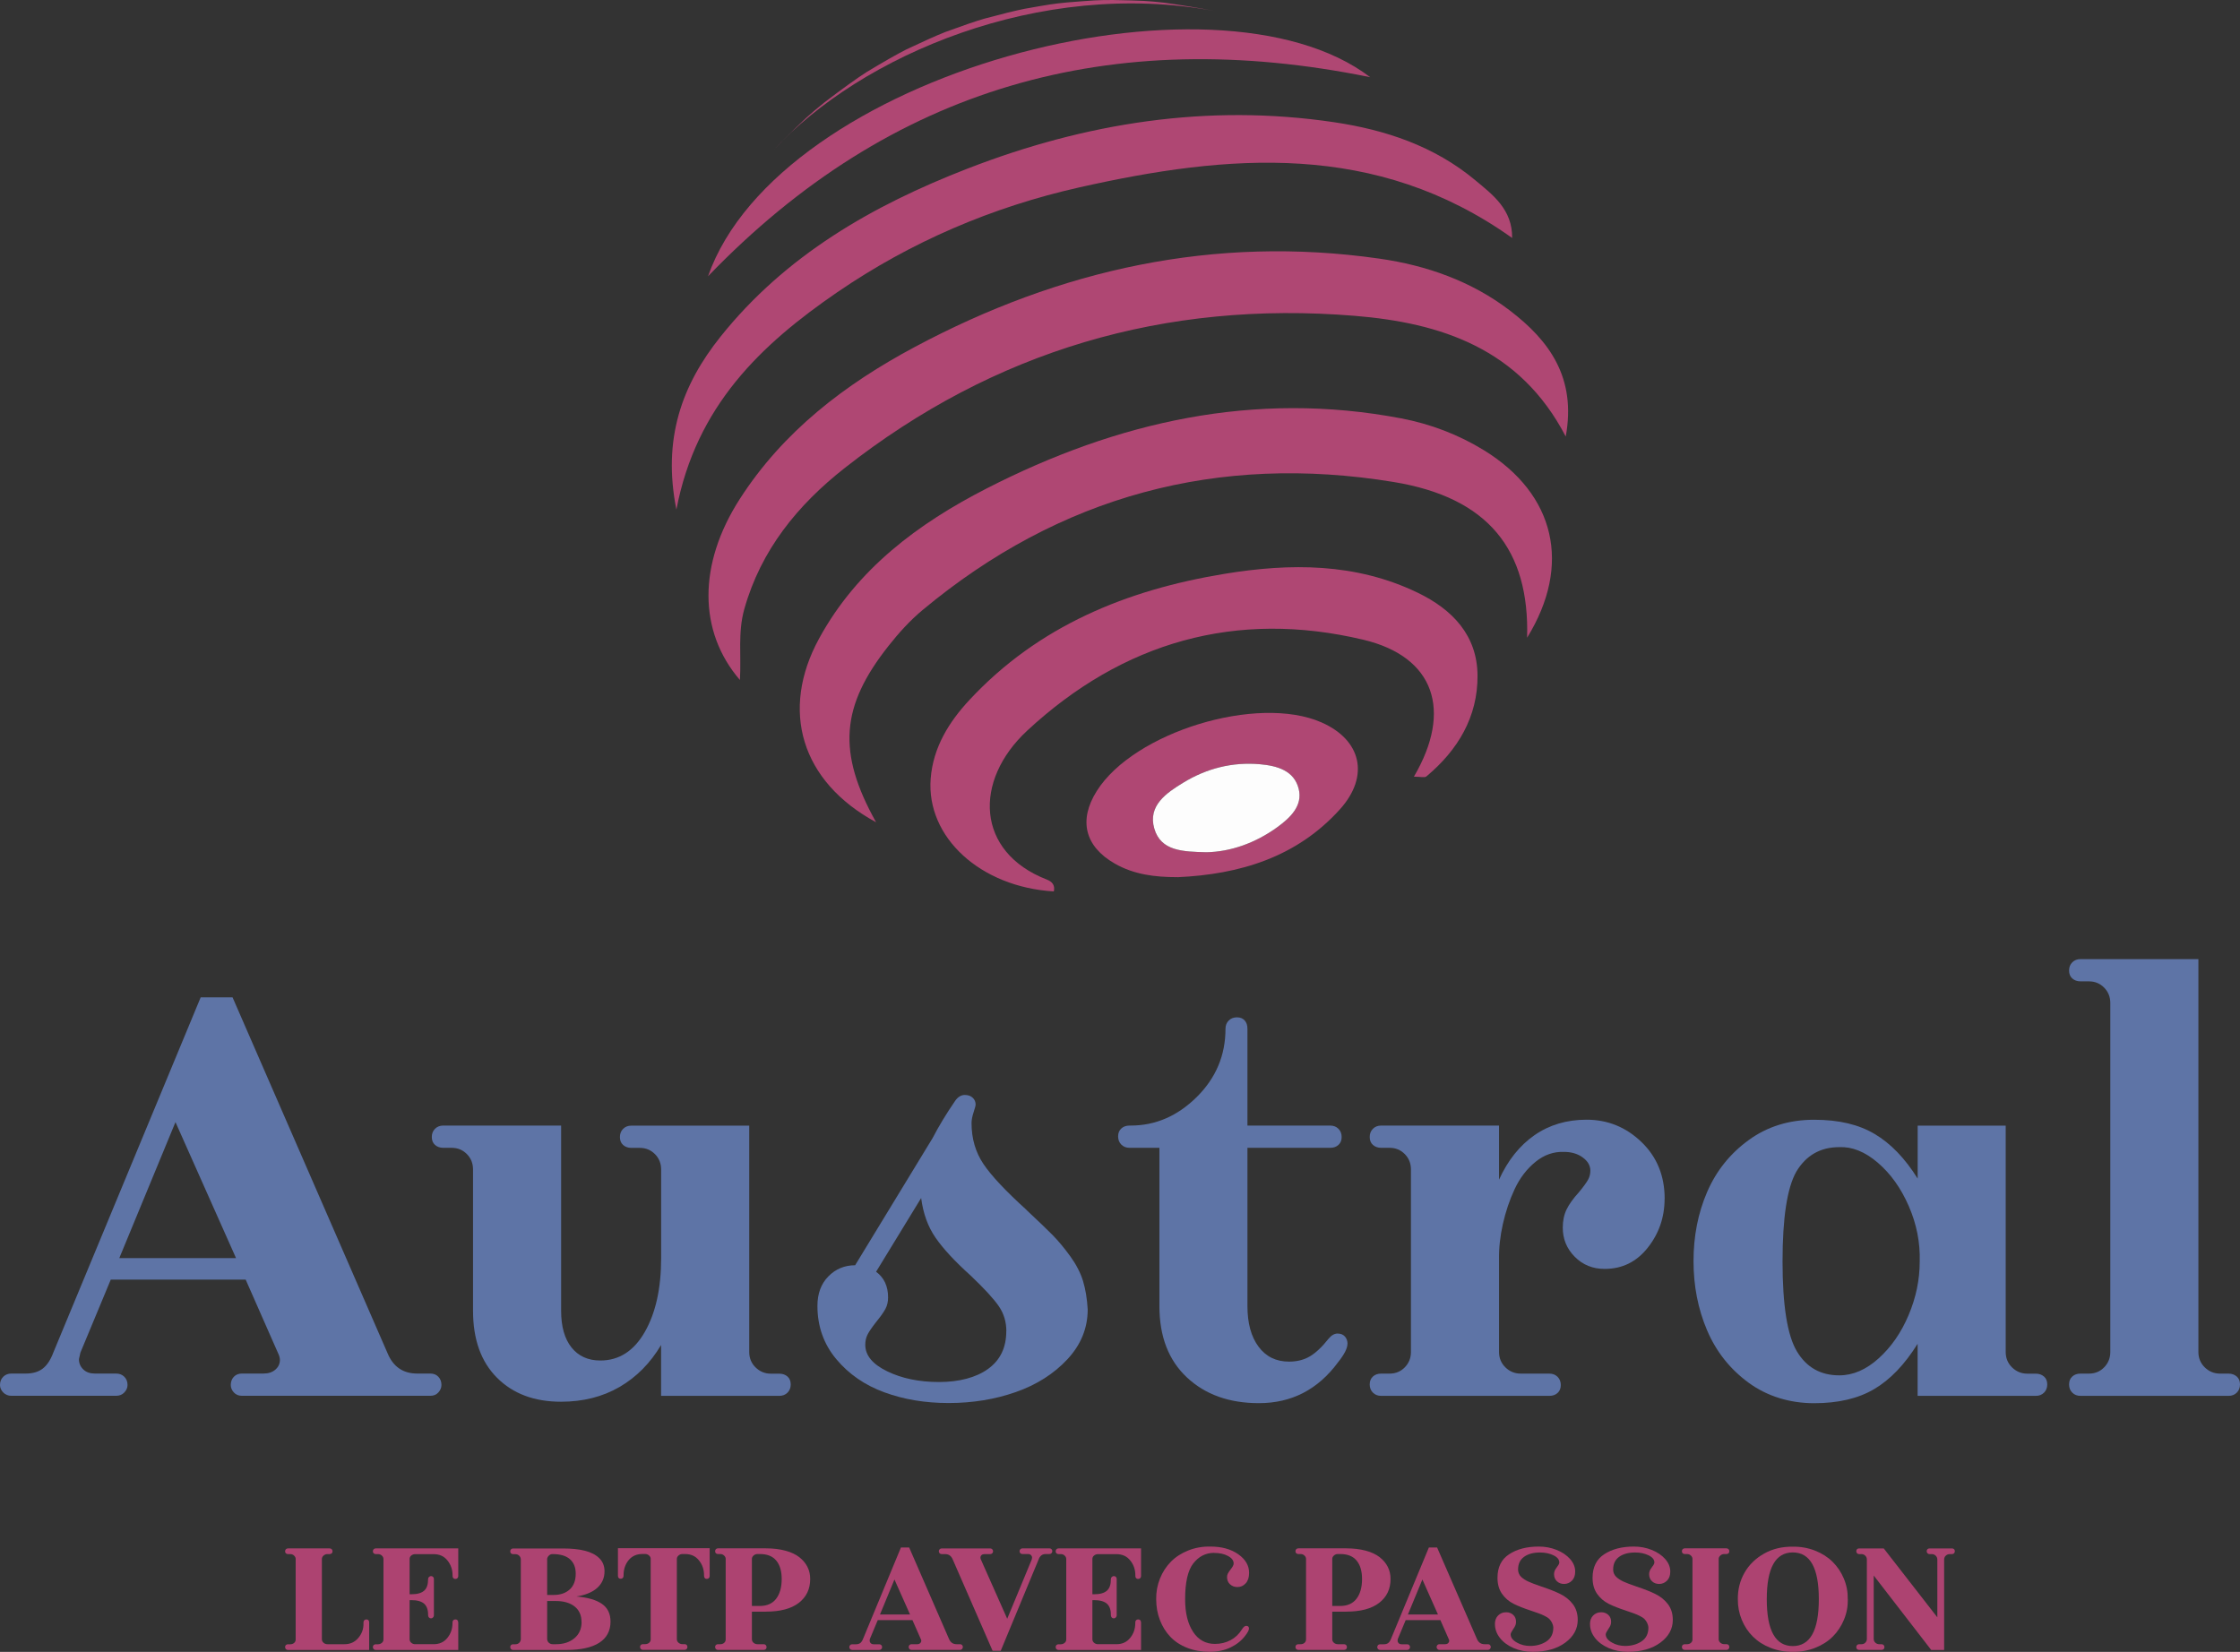 <?xml version="1.0" encoding="UTF-8"?>
<svg id="Calque_2" data-name="Calque 2" xmlns="http://www.w3.org/2000/svg" viewBox="0 0 362.35 267.25">
  <rect x="0" y="0" width="362.35" height="267.25" fill="#333333" stroke="none"/>
  <defs>
    <style>
      .cls-1 {
        fill: #5e74a6;
      }

      .cls-1, .cls-2, .cls-3, .cls-4 {
        stroke-width: 0px;
      }

      .cls-2 {
        fill: #ad4371;
      }

      .cls-3 {
        fill: #af4773;
      }

      .cls-4 {
        fill: #fdfdfd;
      }
    </style>
  </defs>
  <g id="Calque_1-2" data-name="Calque 1">
    <g>
      <path class="cls-1" d="m71.41,224.07c0,.44-.17.84-.5,1.21s-.77.54-1.3.54h-30.48c-.54,0-.97-.18-1.3-.54s-.5-.77-.5-1.21c0-.54.17-.98.5-1.33s.77-.52,1.3-.52h3.5c.79,0,1.43-.21,1.92-.64s.73-.95.73-1.59c0-.32-.11-.69-.33-1.14l-5.21-11.83h-21.82l-4.92,11.83c-.03.13-.06.27-.09.43s-.06.28-.09.38-.05.17-.05.24c0,.66.24,1.21.71,1.66s1.09.66,1.85.66h3.45c.54,0,.98.17,1.33.52s.52.79.52,1.33c0,.44-.17.84-.52,1.21s-.79.54-1.33.54H1.85c-.54,0-.98-.18-1.33-.54s-.52-.77-.52-1.21c0-.54.17-.98.52-1.33.35-.35.79-.52,1.33-.52h2.32c1.14,0,2.05-.27,2.74-.8s1.26-1.39,1.7-2.56l23.85-57.5h5.16l25.08,57.59c.91,2.18,2.51,3.27,4.78,3.27h2.13c.54,0,.97.17,1.3.52s.5.79.5,1.33h0Zm-43.02-42.54l-9.09,22.01h18.88l-9.8-22.01h.01Z"/>
      <path class="cls-1" d="m127.39,222.7c.35.32.52.74.52,1.28s-.17.98-.52,1.33-.79.52-1.33.52h-19.12v-8.23c-1.74,2.93-3.98,5.2-6.72,6.79s-5.9,2.39-9.46,2.39c-4.32,0-7.78-1.29-10.36-3.88-2.59-2.59-3.88-6.2-3.88-10.84v-22.86c0-.98-.33-1.81-.99-2.48s-1.48-1.02-2.46-1.02h-1.37c-.54,0-.98-.16-1.33-.47s-.52-.74-.52-1.28.17-.98.52-1.33.79-.52,1.33-.52h19.07v29.96c0,2.56.56,4.54,1.68,5.94,1.12,1.4,2.67,2.11,4.66,2.11,3.03,0,5.43-1.54,7.19-4.61s2.65-7.06,2.65-11.95v-14.34c0-.98-.33-1.81-.99-2.48s-1.48-1.02-2.46-1.02h-1.37c-.54,0-.98-.16-1.33-.47s-.52-.74-.52-1.28.17-.98.52-1.33.79-.52,1.33-.52h19.07v36.63c0,.98.34,1.81,1.02,2.48s1.51,1.02,2.48,1.02h1.37c.54,0,.98.16,1.33.47h-.01Z"/>
      <path class="cls-1" d="m166.06,195.77c1.86,1.74,3.26,3.08,4.19,4.02.93.95,1.89,2.09,2.86,3.43s1.67,2.68,2.08,4.02.66,2.88.76,4.61c0,3.03-1.1,5.72-3.29,8.07s-4.98,4.12-8.35,5.3-6.99,1.77-10.84,1.77-7.26-.58-10.41-1.73-5.75-2.94-7.78-5.37-3.05-5.3-3.05-8.61c0-1.99.59-3.58,1.77-4.78,1.18-1.2,2.63-1.8,4.33-1.8l12.54-20.59c.98-1.89,2.19-3.9,3.64-6.01.44-.63.96-.95,1.56-.95.54,0,.96.15,1.28.45s.47.67.47,1.11c0,.16-.11.58-.33,1.25s-.33,1.25-.33,1.73c0,2.52.65,4.74,1.94,6.65s3.61,4.38,6.96,7.41v.02Zm-3.27,19.59c0-1.51-.41-2.86-1.23-4.05s-2.32-2.82-4.5-4.9c-2.59-2.33-4.5-4.39-5.73-6.18-1.23-1.78-2-3.92-2.32-6.41l-7.29,11.93c1.29.95,1.94,2.33,1.94,4.16,0,.69-.14,1.31-.43,1.85s-.79,1.25-1.51,2.13c-.69.88-1.16,1.57-1.4,2.06s-.35,1.03-.35,1.63c0,1.7,1.18,3.13,3.55,4.28,2.37,1.15,5.16,1.73,8.38,1.73s5.99-.71,7.95-2.13c1.96-1.42,2.93-3.45,2.93-6.1h0Z"/>
      <path class="cls-1" d="m217.97,217.4c0,.73-.5,1.72-1.51,2.98-3.25,4.42-7.52,6.63-12.82,6.63-4.8,0-8.68-1.39-11.64-4.16-2.97-2.78-4.45-6.63-4.45-11.55v-25.6h-4.83c-.54,0-.98-.17-1.33-.52s-.52-.79-.52-1.33.17-.96.52-1.28.79-.47,1.33-.47h.19c4.01,0,7.56-1.54,10.67-4.61,3.11-3.08,4.66-6.76,4.66-11.05,0-.54.17-.98.52-1.33s.79-.52,1.33-.52.95.17,1.25.5.45.78.45,1.35v15.66h13.39c.54,0,.98.17,1.33.52s.52.79.52,1.33-.17.96-.52,1.28-.79.47-1.33.47h-13.39v25.6c0,2.78.6,4.97,1.8,6.58s2.84,2.41,4.92,2.41c1.29,0,2.42-.28,3.38-.85s1.96-1.51,3.01-2.84c.47-.57.96-.85,1.47-.85s.9.16,1.18.47.43.71.43,1.18h-.01Z"/>
      <path class="cls-1" d="m269.27,193.93c0,3-.91,5.65-2.74,7.95-1.8,2.27-4.12,3.41-6.96,3.41-1.92,0-3.53-.65-4.83-1.96s-1.94-2.88-1.94-4.71c0-1.14.21-2.12.62-2.96s1.07-1.76,1.99-2.77c.73-.88,1.21-1.55,1.47-2.01s.38-.95.38-1.49c0-.82-.41-1.53-1.23-2.13s-1.83-.9-3.03-.9c-1.67-.06-3.21.47-4.61,1.61s-2.52,2.59-3.36,4.38-1.47,3.68-1.92,5.68-.65,3.9-.62,5.7v15c0,.98.34,1.81,1.02,2.48s1.51,1.02,2.48,1.02h4.64c.54,0,.98.17,1.33.52s.52.79.52,1.33-.17.96-.52,1.28-.79.47-1.33.47h-27.21c-.54,0-.98-.17-1.33-.52s-.52-.79-.52-1.33.17-.96.52-1.28.79-.47,1.33-.47h1.37c.98,0,1.8-.34,2.46-1.02s.99-1.51.99-2.48v-29.53c0-.98-.33-1.81-.99-2.48s-1.48-1.02-2.46-1.02h-1.37c-.54,0-.98-.16-1.33-.47s-.52-.74-.52-1.28.17-.98.52-1.33.79-.52,1.33-.52h19.07v8.75c1.42-3.12,3.33-5.52,5.73-7.19s5.21-2.51,8.42-2.51c3.44,0,6.4,1.21,8.9,3.62s3.74,5.47,3.74,9.16h-.01Z"/>
      <path class="cls-1" d="m330.65,222.7c.35.32.52.74.52,1.28s-.17.98-.52,1.33-.79.52-1.33.52h-19.12v-8.42c-2.11,3.38-4.46,5.82-7.05,7.34s-5.82,2.27-9.7,2.27-7.56-1.1-10.58-3.31-5.25-5.03-6.72-8.47-2.2-7.18-2.2-11.22.73-7.76,2.2-11.17,3.71-6.21,6.72-8.4c3.01-2.19,6.54-3.29,10.58-3.29s7.21.77,9.8,2.3,4.91,3.94,6.96,7.22v-8.57h14.24v36.63c0,.98.34,1.81,1.02,2.48s1.51,1.02,2.48,1.02h1.37c.54,0,.98.16,1.33.47h0Zm-20.11-18.6c.09-3.06-.5-6.05-1.77-8.97s-2.95-5.26-5.02-7.03-4.14-2.6-6.22-2.51c-3.06,0-5.38,1.33-6.96,3.98-1.48,2.62-2.22,7.46-2.22,14.53s.77,11.94,2.32,14.53,3.83,3.88,6.86,3.88c2.21,0,4.33-.91,6.36-2.74s3.65-4.16,4.85-7,1.8-5.73,1.8-8.66h0Z"/>
      <path class="cls-1" d="m361.83,222.7c.35.32.52.74.52,1.28s-.17.98-.52,1.33-.79.52-1.33.52h-23.95c-.54,0-.98-.17-1.33-.52s-.52-.79-.52-1.33.17-.96.52-1.28.79-.47,1.33-.47h1.37c.98,0,1.8-.34,2.46-1.02s.99-1.51.99-2.48v-56.46c0-.98-.33-1.81-.99-2.48s-1.48-1.02-2.46-1.02h-1.37c-.54,0-.98-.16-1.33-.47s-.52-.74-.52-1.28.17-.98.52-1.33.79-.52,1.33-.52h19.07v63.56c0,.98.34,1.81,1.02,2.48s1.51,1.02,2.48,1.02h1.37c.54,0,.98.16,1.33.47h.01Z"/>
    </g>
    <g>
      <path class="cls-2" d="m59.72,262.47v4.47h-13.13c-.14,0-.25-.04-.34-.13s-.13-.2-.13-.34.04-.25.13-.33.2-.12.34-.12h.35c.26,0,.47-.07.64-.22s.25-.33.25-.55v-13.04c0-.2-.09-.38-.26-.54s-.38-.24-.63-.24h-.35c-.14,0-.25-.04-.34-.12s-.13-.19-.13-.33.04-.25.13-.34.2-.13.34-.13h6.73c.14,0,.25.04.34.13s.13.2.13.34-.04.25-.13.33-.2.12-.34.12h-.35c-.24,0-.45.08-.63.24s-.27.34-.27.54v13.01c0,.21.09.4.26.55s.39.24.64.24h2.76c.91,0,1.65-.33,2.22-1s.85-1.42.85-2.26v-.28c0-.14.04-.25.13-.34s.2-.13.34-.13.25.04.33.13.12.2.12.34Z"/>
      <path class="cls-2" d="m74.13,262.47v4.47h-13.34c-.14,0-.25-.04-.34-.13s-.13-.2-.13-.34.04-.25.13-.33.2-.12.34-.12h.35c.24,0,.45-.08.63-.23s.26-.33.26-.54v-13.04c0-.2-.09-.38-.26-.54s-.38-.24-.63-.24h-.35c-.14,0-.25-.04-.34-.12s-.13-.19-.13-.33.04-.25.13-.34.2-.13.34-.13h13.34v4.47c0,.14-.04.25-.13.34s-.2.13-.34.13-.25-.04-.33-.13-.12-.2-.12-.34v-.1c0-.94-.28-1.75-.83-2.42-.54-.68-1.28-1.02-2.24-1.02h-2.97c-.26,0-.47.08-.65.23s-.26.33-.26.55v5.71h.3c.93,0,1.6-.19,2.04-.57s.65-1,.65-1.85v-.05c0-.13.05-.24.15-.33s.21-.14.32-.14c.14,0,.25.04.34.13s.13.2.13.34v5.9c0,.11-.05.22-.14.32s-.2.15-.33.15c-.14,0-.25-.05-.34-.15s-.13-.23-.13-.4v-.05c0-.81-.22-1.41-.65-1.78s-1.11-.57-2.04-.57h-.3v6.34c0,.21.09.4.26.55s.39.24.64.24h2.97c.96,0,1.7-.34,2.24-1.02.55-.67.83-1.48.83-2.41v-.11c0-.14.04-.25.13-.34s.2-.13.34-.13.25.04.33.13.12.2.12.34h.01Z"/>
      <path class="cls-2" d="m98.76,262.35c0,1.5-.61,2.64-1.82,3.42s-2.98,1.17-5.31,1.17h-8.62c-.14,0-.25-.04-.34-.13s-.13-.2-.13-.34.04-.25.13-.33.2-.12.34-.12h.35c.26,0,.47-.08.64-.25s.25-.37.25-.61v-12.84c0-.24-.08-.45-.25-.62s-.38-.26-.64-.26h-.35c-.14,0-.25-.04-.34-.12s-.13-.19-.13-.33.04-.25.13-.34.2-.13.34-.13h8.05c1.4,0,2.59.12,3.57.37s1.75.65,2.31,1.2.85,1.26.85,2.11c0,1.07-.38,1.96-1.15,2.67s-1.9,1.18-3.4,1.42c1.84.15,3.22.56,4.14,1.2s1.38,1.6,1.38,2.86h0Zm-10.25-10.04v5.73h1.05c1.09,0,1.95-.3,2.6-.89s.97-1.44.97-2.56c0-1.01-.31-1.78-.93-2.33s-1.55-.83-2.79-.83h-.05c-.23,0-.43.09-.6.27s-.26.38-.26.6h.01Zm5.56,10.11c0-1.08-.37-1.92-1.11-2.51s-1.76-.89-3.05-.89h-1.4v6.13c0,.24.09.45.26.61s.39.25.65.25h.5c1.23,0,2.23-.32,3-.97s1.16-1.52,1.16-2.62h-.01Z"/>
      <path class="cls-2" d="m114.8,250.5v4.47c0,.14-.04.25-.13.34s-.2.13-.34.13-.25-.04-.32-.13-.12-.2-.12-.35v-.1c0-.94-.28-1.75-.83-2.42-.54-.68-1.28-1.02-2.24-1.02h-.43c-.24,0-.45.08-.63.24s-.27.34-.27.54v13.01c0,.21.09.4.26.55s.39.24.64.24h.35c.14,0,.25.04.33.12s.13.19.13.33-.04.25-.13.34-.2.13-.33.13h-6.73c-.14,0-.25-.04-.34-.13s-.13-.2-.13-.34.04-.25.13-.33.2-.12.34-.12h.34c.26,0,.47-.07.65-.22s.26-.33.26-.55v-13.04c0-.2-.09-.38-.27-.54s-.39-.24-.63-.24h-.43c-.95,0-1.7.34-2.26,1.02-.54.68-.8,1.49-.8,2.42v.1c0,.14-.04.25-.13.34s-.2.13-.33.13-.25-.04-.33-.13-.12-.2-.12-.34v-4.47h14.85v.02Z"/>
      <path class="cls-2" d="m123.88,260.75h-2.25v4.47c0,.21.09.4.26.55s.39.24.64.24h1c.14,0,.25.04.34.13s.13.2.13.34-.04.25-.13.33-.2.12-.34.12h-7.38c-.14,0-.25-.04-.34-.13s-.13-.2-.13-.34.04-.25.13-.33.2-.12.34-.12h.35c.26,0,.47-.07.64-.22s.25-.33.25-.55v-13.04c0-.2-.09-.38-.26-.54s-.38-.24-.63-.24h-.35c-.14,0-.25-.04-.34-.12s-.13-.19-.13-.33.04-.25.13-.34.2-.13.34-.13h7.73c1.19,0,2.25.13,3.18.38.93.25,1.68.61,2.25,1.06s1.01.97,1.31,1.57.44,1.25.44,1.95c0,1.62-.61,2.91-1.84,3.86s-3.01,1.42-5.34,1.42h0Zm-2.25-.93h1.3c1.14,0,2.01-.38,2.61-1.15s.91-1.84.91-3.21c0-1.27-.29-2.27-.88-2.98s-1.46-1.06-2.64-1.06h-.4c-.24,0-.45.08-.63.24s-.27.34-.27.54v7.62h0Z"/>
      <path class="cls-2" d="m155.75,266.48c0,.11-.04.22-.13.31s-.2.14-.33.14h-7.84c-.14,0-.25-.05-.33-.14s-.13-.2-.13-.31c0-.14.04-.25.13-.34s.2-.13.33-.13h.9c.2,0,.37-.05.49-.16s.19-.25.19-.41c0-.08-.03-.18-.09-.29l-1.34-3.04h-5.61l-1.27,3.04s-.02.07-.02.11-.02.07-.02.1,0,.04,0,.06c0,.17.06.31.18.43s.28.17.47.17h.89c.14,0,.25.04.34.13s.13.2.13.34c0,.11-.04.22-.13.31s-.2.14-.34.14h-4.36c-.14,0-.25-.05-.34-.14s-.13-.2-.13-.31c0-.14.04-.25.13-.34s.2-.13.34-.13h.6c.29,0,.53-.07.71-.21s.32-.36.44-.66l6.13-14.79h1.33l6.45,14.81c.24.56.65.84,1.23.84h.55c.14,0,.25.04.33.13s.13.2.13.34h0Zm-11.06-10.94l-2.34,5.66h4.86l-2.52-5.66Z"/>
      <path class="cls-2" d="m170.22,250.95c0,.14-.04.25-.13.34s-.2.13-.33.13h-.61c-.55,0-.93.29-1.14.88l-6.13,14.78h-1.31l-6.46-14.8c-.24-.57-.65-.85-1.22-.85h-.55c-.14,0-.25-.04-.34-.13s-.13-.2-.13-.34c0-.11.04-.22.13-.31s.2-.14.34-.14h7.83c.14,0,.25.05.34.14s.13.2.13.31c0,.14-.04.25-.13.34s-.2.13-.34.13h-.9c-.2,0-.37.05-.49.16s-.18.25-.18.41c0,.11.02.21.07.3l4.26,9.59,3.97-9.59c.03-.16.05-.26.05-.28,0-.17-.06-.31-.18-.43s-.27-.17-.47-.17h-.9c-.14,0-.25-.04-.34-.13s-.13-.2-.13-.34c0-.11.04-.22.13-.31s.2-.14.34-.14h4.37c.14,0,.25.05.33.14s.13.2.13.31h-.01Z"/>
      <path class="cls-2" d="m184.58,262.47v4.47h-13.34c-.14,0-.25-.04-.34-.13s-.13-.2-.13-.34.04-.25.13-.33.2-.12.34-.12h.35c.24,0,.45-.08.63-.23s.26-.33.26-.54v-13.04c0-.2-.09-.38-.26-.54s-.38-.24-.63-.24h-.35c-.14,0-.25-.04-.34-.12s-.13-.19-.13-.33.04-.25.13-.34.2-.13.34-.13h13.34v4.47c0,.14-.04.25-.13.34s-.2.13-.34.13-.25-.04-.33-.13-.12-.2-.12-.34v-.1c0-.94-.28-1.75-.83-2.42-.54-.68-1.28-1.02-2.24-1.02h-2.97c-.26,0-.47.08-.65.23s-.26.33-.26.55v5.71h.3c.93,0,1.6-.19,2.04-.57s.65-1,.65-1.85v-.05c0-.13.05-.24.15-.33s.21-.14.32-.14c.14,0,.25.04.34.13s.13.2.13.34v5.9c0,.11-.05.22-.14.32s-.2.15-.33.15c-.14,0-.25-.05-.34-.15s-.13-.23-.13-.4v-.05c0-.81-.22-1.41-.65-1.78s-1.11-.57-2.04-.57h-.3v6.34c0,.21.09.4.26.55s.39.24.64.24h2.97c.96,0,1.7-.34,2.24-1.02.55-.67.83-1.48.83-2.41v-.11c0-.14.04-.25.13-.34s.2-.13.34-.13.25.04.33.13.12.2.12.34h0Z"/>
      <path class="cls-2" d="m196.39,251.23c-1.35,0-2.47.57-3.37,1.72-.88,1.14-1.31,3.07-1.31,5.78,0,2.22.43,3.97,1.29,5.28s2.04,1.95,3.54,1.95c.92,0,1.75-.2,2.51-.6s1.36-.97,1.83-1.72c.24-.4.48-.6.71-.6.3,0,.45.15.45.44,0,.24-.2.63-.61,1.16-.6.79-1.39,1.42-2.37,1.89s-2.12.71-3.41.71-2.53-.22-3.62-.65-2-1.03-2.72-1.79-1.28-1.66-1.68-2.7-.6-2.16-.6-3.37c-.02-1.18.19-2.29.61-3.34s1.01-1.96,1.77-2.73,1.69-1.37,2.79-1.81,2.3-.66,3.58-.64c1.83,0,3.34.41,4.52,1.24s1.76,1.83,1.76,3.02c0,.72-.18,1.28-.55,1.69s-.82.6-1.35.6c-.46,0-.86-.15-1.18-.44s-.49-.68-.49-1.15c0-.23.04-.42.13-.59s.24-.4.47-.7c.32-.39.47-.7.47-.93,0-.49-.31-.89-.92-1.22s-1.36-.49-2.25-.49h0Z"/>
      <path class="cls-2" d="m217.76,260.75h-2.25v4.47c0,.21.09.4.26.55s.39.24.64.24h1c.14,0,.25.04.34.13s.13.2.13.34-.04.25-.13.33-.2.12-.34.12h-7.38c-.14,0-.25-.04-.34-.13s-.13-.2-.13-.34.04-.25.13-.33.2-.12.34-.12h.35c.26,0,.47-.07.64-.22s.25-.33.25-.55v-13.04c0-.2-.09-.38-.26-.54s-.38-.24-.63-.24h-.35c-.14,0-.25-.04-.34-.12s-.13-.19-.13-.33.04-.25.13-.34.2-.13.34-.13h7.73c1.19,0,2.25.13,3.18.38s1.68.61,2.25,1.06,1.01.97,1.31,1.57.44,1.25.44,1.95c0,1.62-.61,2.91-1.84,3.86s-3.01,1.42-5.34,1.42h0Zm-2.25-.93h1.3c1.14,0,2.01-.38,2.61-1.15s.91-1.84.91-3.21c0-1.27-.29-2.27-.88-2.98s-1.46-1.06-2.64-1.06h-.4c-.24,0-.45.08-.63.24s-.27.34-.27.54v7.62Z"/>
      <path class="cls-2" d="m241.15,266.48c0,.11-.04.22-.13.31s-.2.14-.33.14h-7.84c-.14,0-.25-.05-.33-.14s-.13-.2-.13-.31c0-.14.04-.25.13-.34s.2-.13.33-.13h.9c.2,0,.37-.05.49-.16s.19-.25.19-.41c0-.08-.03-.18-.09-.29l-1.34-3.04h-5.61l-1.27,3.04s-.02.07-.02.11-.02.07-.02.1,0,.04,0,.06c0,.17.06.31.18.43s.28.17.47.17h.89c.14,0,.25.04.34.13s.13.2.13.34c0,.11-.04.22-.13.31s-.2.14-.34.14h-4.36c-.14,0-.25-.05-.34-.14s-.13-.2-.13-.31c0-.14.04-.25.13-.34s.2-.13.34-.13h.6c.29,0,.53-.07.71-.21s.32-.36.44-.66l6.13-14.79h1.33l6.45,14.81c.24.56.65.84,1.23.84h.55c.14,0,.25.04.33.13s.13.2.13.34h0Zm-11.06-10.94l-2.34,5.66h4.86l-2.52-5.66Z"/>
      <path class="cls-2" d="m241.82,262.77c0-.59.17-1.06.52-1.41s.78-.52,1.3-.52c.45,0,.83.14,1.14.42s.46.66.46,1.13c0,.22-.04.41-.11.58s-.2.39-.38.65c-.25.37-.38.63-.38.79,0,.51.33.95,1,1.33.65.37,1.36.55,2.14.55,1,0,1.88-.24,2.64-.73.75-.5,1.12-1.25,1.12-2.24-.02-.3-.1-.57-.22-.8s-.26-.43-.43-.6-.41-.32-.75-.49-.65-.3-.95-.41-.72-.26-1.27-.44c-1.13-.37-2.06-.74-2.79-1.1-.79-.4-1.42-.95-1.9-1.64s-.72-1.55-.72-2.57c0-1.73.63-3,1.89-3.82,1.27-.83,2.86-1.24,4.8-1.24,1.01,0,1.97.18,2.87.54s1.63.85,2.18,1.47.83,1.3.83,2.03c0,.62-.17,1.12-.52,1.47s-.77.54-1.28.54c-.45,0-.84-.14-1.15-.43s-.47-.67-.47-1.14c0-.17.02-.32.07-.46s.09-.25.14-.32.15-.22.29-.43c.24-.3.35-.53.35-.69,0-.48-.32-.87-.97-1.18-.62-.29-1.33-.44-2.14-.44-1.08,0-1.94.23-2.59.7s-.97,1.15-.97,2.06c0,.46.17.86.5,1.19.32.29.7.54,1.15.75s1.17.48,2.16.82c1.2.4,2.2.79,2.99,1.18.86.42,1.55.98,2.07,1.67s.78,1.54.78,2.54c0,1.45-.67,2.68-2.01,3.67s-3.1,1.49-5.27,1.49c-1.13,0-2.16-.2-3.1-.61s-1.68-.96-2.21-1.64-.8-1.42-.8-2.22h-.01Z"/>
      <path class="cls-2" d="m257.2,262.77c0-.59.17-1.06.52-1.41s.78-.52,1.3-.52c.45,0,.83.14,1.14.42s.46.66.46,1.13c0,.22-.04.41-.11.58s-.2.39-.38.65c-.25.37-.38.63-.38.79,0,.51.33.95,1,1.33.65.37,1.36.55,2.14.55,1,0,1.88-.24,2.64-.73.75-.5,1.12-1.25,1.12-2.24-.02-.3-.1-.57-.22-.8s-.26-.43-.43-.6-.41-.32-.75-.49-.65-.3-.95-.41-.72-.26-1.27-.44c-1.13-.37-2.06-.74-2.79-1.1-.79-.4-1.42-.95-1.9-1.64s-.72-1.55-.72-2.57c0-1.73.63-3,1.89-3.82,1.27-.83,2.86-1.24,4.8-1.24,1.01,0,1.97.18,2.87.54s1.63.85,2.18,1.47.83,1.3.83,2.03c0,.62-.17,1.12-.52,1.47s-.77.54-1.28.54c-.45,0-.84-.14-1.15-.43s-.47-.67-.47-1.14c0-.17.02-.32.07-.46s.09-.25.14-.32.15-.22.29-.43c.24-.3.35-.53.35-.69,0-.48-.32-.87-.97-1.18-.62-.29-1.33-.44-2.14-.44-1.08,0-1.94.23-2.59.7s-.97,1.15-.97,2.06c0,.46.17.86.5,1.19.32.29.7.54,1.15.75s1.17.48,2.16.82c1.2.4,2.2.79,2.99,1.18.86.42,1.55.98,2.07,1.67s.78,1.54.78,2.54c0,1.45-.67,2.68-2.01,3.67s-3.1,1.49-5.27,1.49c-1.13,0-2.16-.2-3.1-.61s-1.68-.96-2.21-1.64-.8-1.42-.8-2.22h-.01Z"/>
      <path class="cls-2" d="m279.61,266.13c.09.08.13.19.13.33s-.04.25-.13.34-.2.13-.34.13h-6.73c-.14,0-.25-.04-.34-.13s-.13-.2-.13-.34.04-.25.13-.33.2-.12.34-.12h.35c.26,0,.47-.07.64-.22s.25-.33.25-.55v-13.04c0-.2-.09-.38-.26-.54s-.38-.24-.63-.24h-.35c-.14,0-.25-.04-.34-.12s-.13-.19-.13-.33.04-.25.13-.34.2-.13.34-.13h6.73c.14,0,.25.04.34.13s.13.2.13.34-.04.25-.13.33-.2.12-.34.12h-.35c-.24,0-.45.08-.63.24s-.27.34-.27.54v13.01c0,.21.09.4.26.55s.39.24.64.24h.35c.14,0,.25.04.34.12h0Z"/>
      <path class="cls-2" d="m298.91,258.73c.02,1.17-.19,2.28-.63,3.33s-1.04,1.96-1.82,2.73-1.72,1.37-2.84,1.81-2.32.66-3.6.64c-1.28.02-2.48-.2-3.61-.64s-2.07-1.05-2.85-1.82-1.38-1.68-1.81-2.73-.64-2.15-.63-3.32c-.02-1.56.34-2.99,1.08-4.29s1.81-2.33,3.18-3.1,2.92-1.13,4.63-1.11c1.28-.02,2.48.2,3.6.64s2.07,1.05,2.84,1.81,1.38,1.67,1.82,2.72.65,2.15.63,3.32h.01Zm-4.69,0c0-5.05-1.4-7.57-4.21-7.57s-4.21,2.52-4.21,7.57,1.4,7.58,4.21,7.58,4.21-2.53,4.21-7.58Z"/>
      <path class="cls-2" d="m316.09,250.63c.09.08.13.19.13.33s-.04.25-.13.34-.2.13-.34.13h-.35c-.26,0-.47.09-.65.26s-.26.38-.26.62v14.63h-2.09l-9.3-12.04v10.25c0,.24.09.45.26.61s.39.25.65.25h.35c.14,0,.25.04.34.13s.13.2.13.34-.04.25-.13.33-.2.12-.34.12h-3.61c-.14,0-.25-.04-.34-.12s-.13-.19-.13-.33.04-.25.13-.34.2-.13.34-.13h.35c.26,0,.47-.08.64-.25s.25-.37.25-.61v-12.84c0-.24-.08-.45-.25-.62s-.38-.26-.64-.26h-.35c-.14,0-.25-.04-.34-.13s-.13-.2-.13-.34.04-.25.13-.33.2-.12.34-.12h3.97l8.67,11.15v-9.35c0-.24-.09-.45-.26-.62s-.39-.26-.65-.26h-.34c-.14,0-.25-.04-.34-.13s-.13-.2-.13-.34.04-.25.13-.33.2-.12.34-.12h3.61c.14,0,.25.04.34.12h0Z"/>
    </g>
    <g>
      <g id="Calque_1-2" data-name="Calque 1-2">
        <g>
          <path class="cls-3" d="m141.72,133.03c-12.16-6.59-15.55-18.11-9.23-29.71,6.15-11.28,16.03-18.62,27.12-24.3,21.1-10.8,43.29-15.85,67.02-11.34,4.77.91,9.28,2.62,13.43,5.17,11.56,7.12,14.2,18.6,6.97,30.32.4-14.2-6.26-22.69-21.64-25.2-28.37-4.64-53.94,2.22-76.15,20.72-2.03,1.69-3.85,3.7-5.49,5.78-7.74,9.77-8.36,17.23-2.03,28.56h0Z"/>
          <path class="cls-3" d="m253.27,70.61c-7.41-14.27-20.26-18.39-34.19-19.52-30.58-2.49-58.27,5.62-82.47,24.65-7.55,5.94-13.51,13.21-16.21,22.8-1.07,3.81-.47,7.59-.71,11.47-6.76-7.85-6.78-18.75-.04-29.25,7.03-10.96,17.05-18.6,28.32-24.62,23.53-12.57,48.49-18.11,75.14-14.3,7.65,1.09,14.9,3.64,21.12,8.39,6.42,4.89,10.79,10.91,9.05,20.38h0Z"/>
          <path class="cls-3" d="m228.72,125.65c6.27-10.69,3.34-19.41-8.18-22.15-20.57-4.89-38.91.36-54.37,14.7-8.75,8.12-8.3,19.65,3.17,24.1.86.33,1.36.92,1.13,1.92-11.86-.71-20.66-8.75-19.92-18.26.4-5.06,2.97-9.18,6.29-12.74,11.15-11.97,25.44-17.79,41.23-20.38,10.65-1.75,21.23-1.79,31.26,3.05,5.62,2.71,9.64,6.9,9.68,13.4.05,6.68-3.18,12.08-8.28,16.33-.29.24-.95.03-2.03.03h.02Z"/>
          <path class="cls-3" d="m109.41,82.42c-2.27-11.45.91-20.16,7.15-27.96,10.52-13.16,24.58-21.22,39.97-27.19,19.1-7.41,38.84-10.53,59.26-7.5,8.31,1.23,16.23,3.87,22.82,9.36,2.85,2.37,6.05,4.74,6,9.37-22.02-15.69-45.95-13.6-70.03-8.18-14.03,3.16-27.23,8.79-39.17,16.98-12.32,8.45-22.79,18.38-25.99,35.13h0Z"/>
          <path class="cls-3" d="m190.44,141.91c-3.56,0-6.98-.4-10.12-2.2-4.83-2.77-5.89-7-2.9-11.74,6.01-9.54,25.98-15.64,36.34-11.1,6.45,2.83,7.85,8.67,2.99,14.07-6.99,7.75-16.21,10.53-26.31,10.98h0Zm4.7-4.03c3.92-.07,7.95-1.49,11.53-4.09,2.04-1.49,4.09-3.44,3.41-6.17-.74-2.95-3.49-3.73-6.28-3.98-4.47-.39-8.63.69-12.4,2.99-2.7,1.65-5.75,3.7-4.68,7.41,1.06,3.68,4.65,3.74,8.42,3.84h0Z"/>
          <path class="cls-3" d="m221.65,12.49c-41.91-8.55-77.61,1.56-107.12,32.21C126.03,11.96,196.46-6.71,221.65,12.49Z"/>
          <path class="cls-4" d="m195.14,137.88c-3.78-.1-7.36-.16-8.42-3.84-1.07-3.71,1.98-5.76,4.68-7.41,3.76-2.3,7.93-3.38,12.4-2.99,2.8.25,5.54,1.02,6.28,3.98.69,2.73-1.37,4.68-3.41,6.17-3.57,2.6-7.61,4.02-11.53,4.09h0Z"/>
        </g>
      </g>
      <path class="cls-3" d="m126.34,23.01c4.14-4.07,4.3-4.22,7.03-6.45,2.91-2.22,5.18-3.85,6.81-4.9,2.82-1.7,4.98-2.93,6.47-3.68,2.77-1.31,4.86-2.25,6.29-2.81,2.78-1.02,4.88-1.74,6.29-2.15,2.86-.77,5.02-1.3,6.47-1.59,4.43-.78,4.52-.79,6.85-1.03,4.69-.37,4.87-.39,7.46-.4,5.07.11,5.37.12,8.36.44,2.45.34,5.72.87,8.15,1.35-28.37-5.31-57.35,7.26-71.31,22.42l1.12-1.19"/>
    </g>
  </g>
</svg>